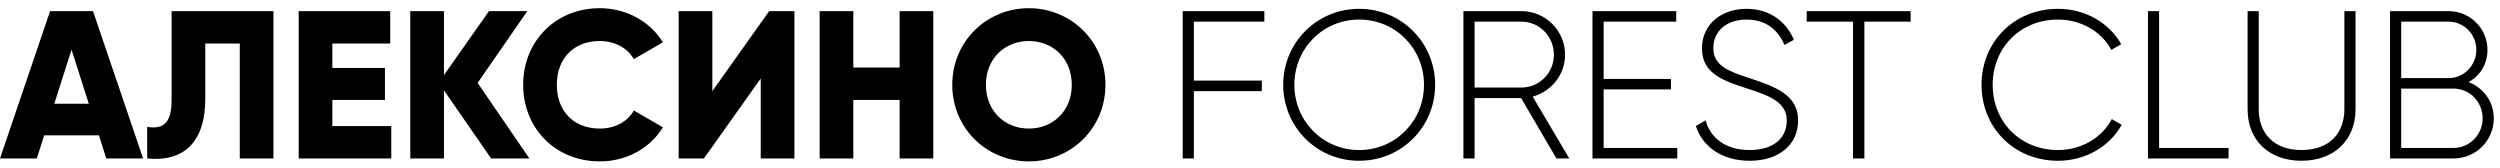 <svg width="297" height="20" viewBox="0 0 297 20" fill="none" xmlns="http://www.w3.org/2000/svg">
<path d="M12.625 18.824L11.75 16.074H5.25L4.375 18.824H0L5.95 1.324H11.05L17 18.824H12.625ZM6.45 12.324H10.55L8.5 5.899L6.45 12.324ZM17.486 18.824V15.074C19.286 15.349 20.386 14.799 20.386 11.874V1.324H32.486V18.824H28.486V5.174H24.386V11.724C24.386 17.974 20.711 19.174 17.486 18.824ZM39.484 14.974H46.484V18.824H35.484V1.324H46.359V5.174H39.484V8.074H45.734V11.874H39.484V14.974ZM62.891 18.824H58.341L52.741 10.724V18.824H48.741V1.324H52.741V8.924L58.091 1.324H62.641L56.741 9.849L62.891 18.824ZM71.251 19.174C65.976 19.174 62.151 15.224 62.151 10.074C62.151 4.924 65.976 0.974 71.251 0.974C74.426 0.974 77.226 2.549 78.751 5.024L75.301 7.024C74.526 5.674 73.026 4.874 71.251 4.874C68.151 4.874 66.151 6.949 66.151 10.074C66.151 13.199 68.151 15.274 71.251 15.274C73.026 15.274 74.551 14.474 75.301 13.124L78.751 15.124C77.251 17.599 74.451 19.174 71.251 19.174ZM90.376 18.824V9.324L83.626 18.824H80.626V1.324H84.626V10.824L91.376 1.324H94.376V18.824H90.376ZM106.874 1.324H110.874V18.824H106.874V11.874H101.374V18.824H97.374V1.324H101.374V8.024H106.874V1.324ZM122.228 19.174C117.203 19.174 113.128 15.224 113.128 10.074C113.128 4.924 117.203 0.974 122.228 0.974C127.253 0.974 131.328 4.924 131.328 10.074C131.328 15.224 127.253 19.174 122.228 19.174ZM122.228 15.274C125.078 15.274 127.328 13.199 127.328 10.074C127.328 6.949 125.078 4.874 122.228 4.874C119.378 4.874 117.128 6.949 117.128 10.074C117.128 13.199 119.378 15.274 122.228 15.274ZM150.205 2.574H141.83V9.574H149.905V10.824H141.83V18.824H140.505V1.324H150.205V2.574ZM161.47 19.099C156.42 19.099 152.445 15.074 152.445 10.074C152.445 5.074 156.42 1.049 161.47 1.049C166.52 1.049 170.495 5.074 170.495 10.074C170.495 15.074 166.52 19.099 161.47 19.099ZM161.47 17.824C165.795 17.824 169.17 14.374 169.17 10.074C169.17 5.774 165.795 2.324 161.47 2.324C157.145 2.324 153.77 5.774 153.77 10.074C153.77 14.374 157.145 17.824 161.47 17.824ZM184.905 18.824L180.705 11.649H175.18V18.824H173.855V1.324H180.755C183.605 1.324 185.93 3.649 185.93 6.499C185.93 8.874 184.305 10.874 182.08 11.474L186.43 18.824H184.905ZM175.18 2.574V10.399H180.755C182.88 10.399 184.605 8.649 184.605 6.499C184.605 4.324 182.88 2.574 180.755 2.574H175.18ZM190.512 17.574H199.262V18.824H189.187V1.324H199.137V2.574H190.512V9.374H198.512V10.624H190.512V17.574ZM207.867 19.099C204.592 19.099 202.267 17.449 201.467 14.974L202.617 14.299C203.217 16.399 204.992 17.824 207.867 17.824C210.792 17.824 212.267 16.324 212.267 14.324C212.267 12.224 210.417 11.424 207.742 10.574C204.817 9.624 202.192 8.799 202.192 5.749C202.192 2.874 204.517 1.049 207.492 1.049C210.367 1.049 212.267 2.699 213.117 4.724L211.992 5.349C211.342 3.774 209.992 2.324 207.492 2.324C205.067 2.324 203.542 3.749 203.542 5.699C203.542 7.799 205.317 8.449 207.817 9.274C210.917 10.299 213.617 11.274 213.617 14.299C213.617 17.199 211.342 19.099 207.867 19.099ZM226.988 1.324V2.574H221.488V18.824H220.138V2.574H214.638V1.324H226.988ZM244.504 19.099C239.179 19.099 235.404 15.074 235.404 10.074C235.404 5.074 239.179 1.049 244.504 1.049C247.729 1.049 250.554 2.699 252.004 5.249L250.829 5.924C249.679 3.774 247.254 2.324 244.504 2.324C239.904 2.324 236.729 5.774 236.729 10.074C236.729 14.374 239.904 17.824 244.504 17.824C247.279 17.824 249.729 16.349 250.879 14.149L252.054 14.824C250.629 17.399 247.779 19.099 244.504 19.099ZM256.503 17.574H264.753V18.824H255.178V1.324H256.503V17.574ZM273.413 19.099C269.563 19.099 267.013 16.674 267.013 12.974V1.324H268.338V12.974C268.338 15.824 270.113 17.824 273.413 17.824C276.738 17.824 278.513 15.824 278.513 12.974V1.324H279.838V12.974C279.838 16.674 277.263 19.099 273.413 19.099ZM293.263 9.749C295.013 10.424 296.263 12.049 296.263 14.049C296.263 16.699 294.138 18.824 291.488 18.824H283.938V1.324H290.913C293.463 1.324 295.513 3.399 295.513 5.924C295.513 7.624 294.613 9.024 293.263 9.749ZM290.913 2.574H285.263V9.274H290.913C292.713 9.274 294.188 7.774 294.188 5.924C294.188 4.074 292.713 2.574 290.913 2.574ZM291.488 17.574C293.388 17.574 294.938 15.999 294.938 14.049C294.938 12.099 293.388 10.524 291.488 10.524H285.263V17.574H291.488Z" fill="black"/>
</svg>
